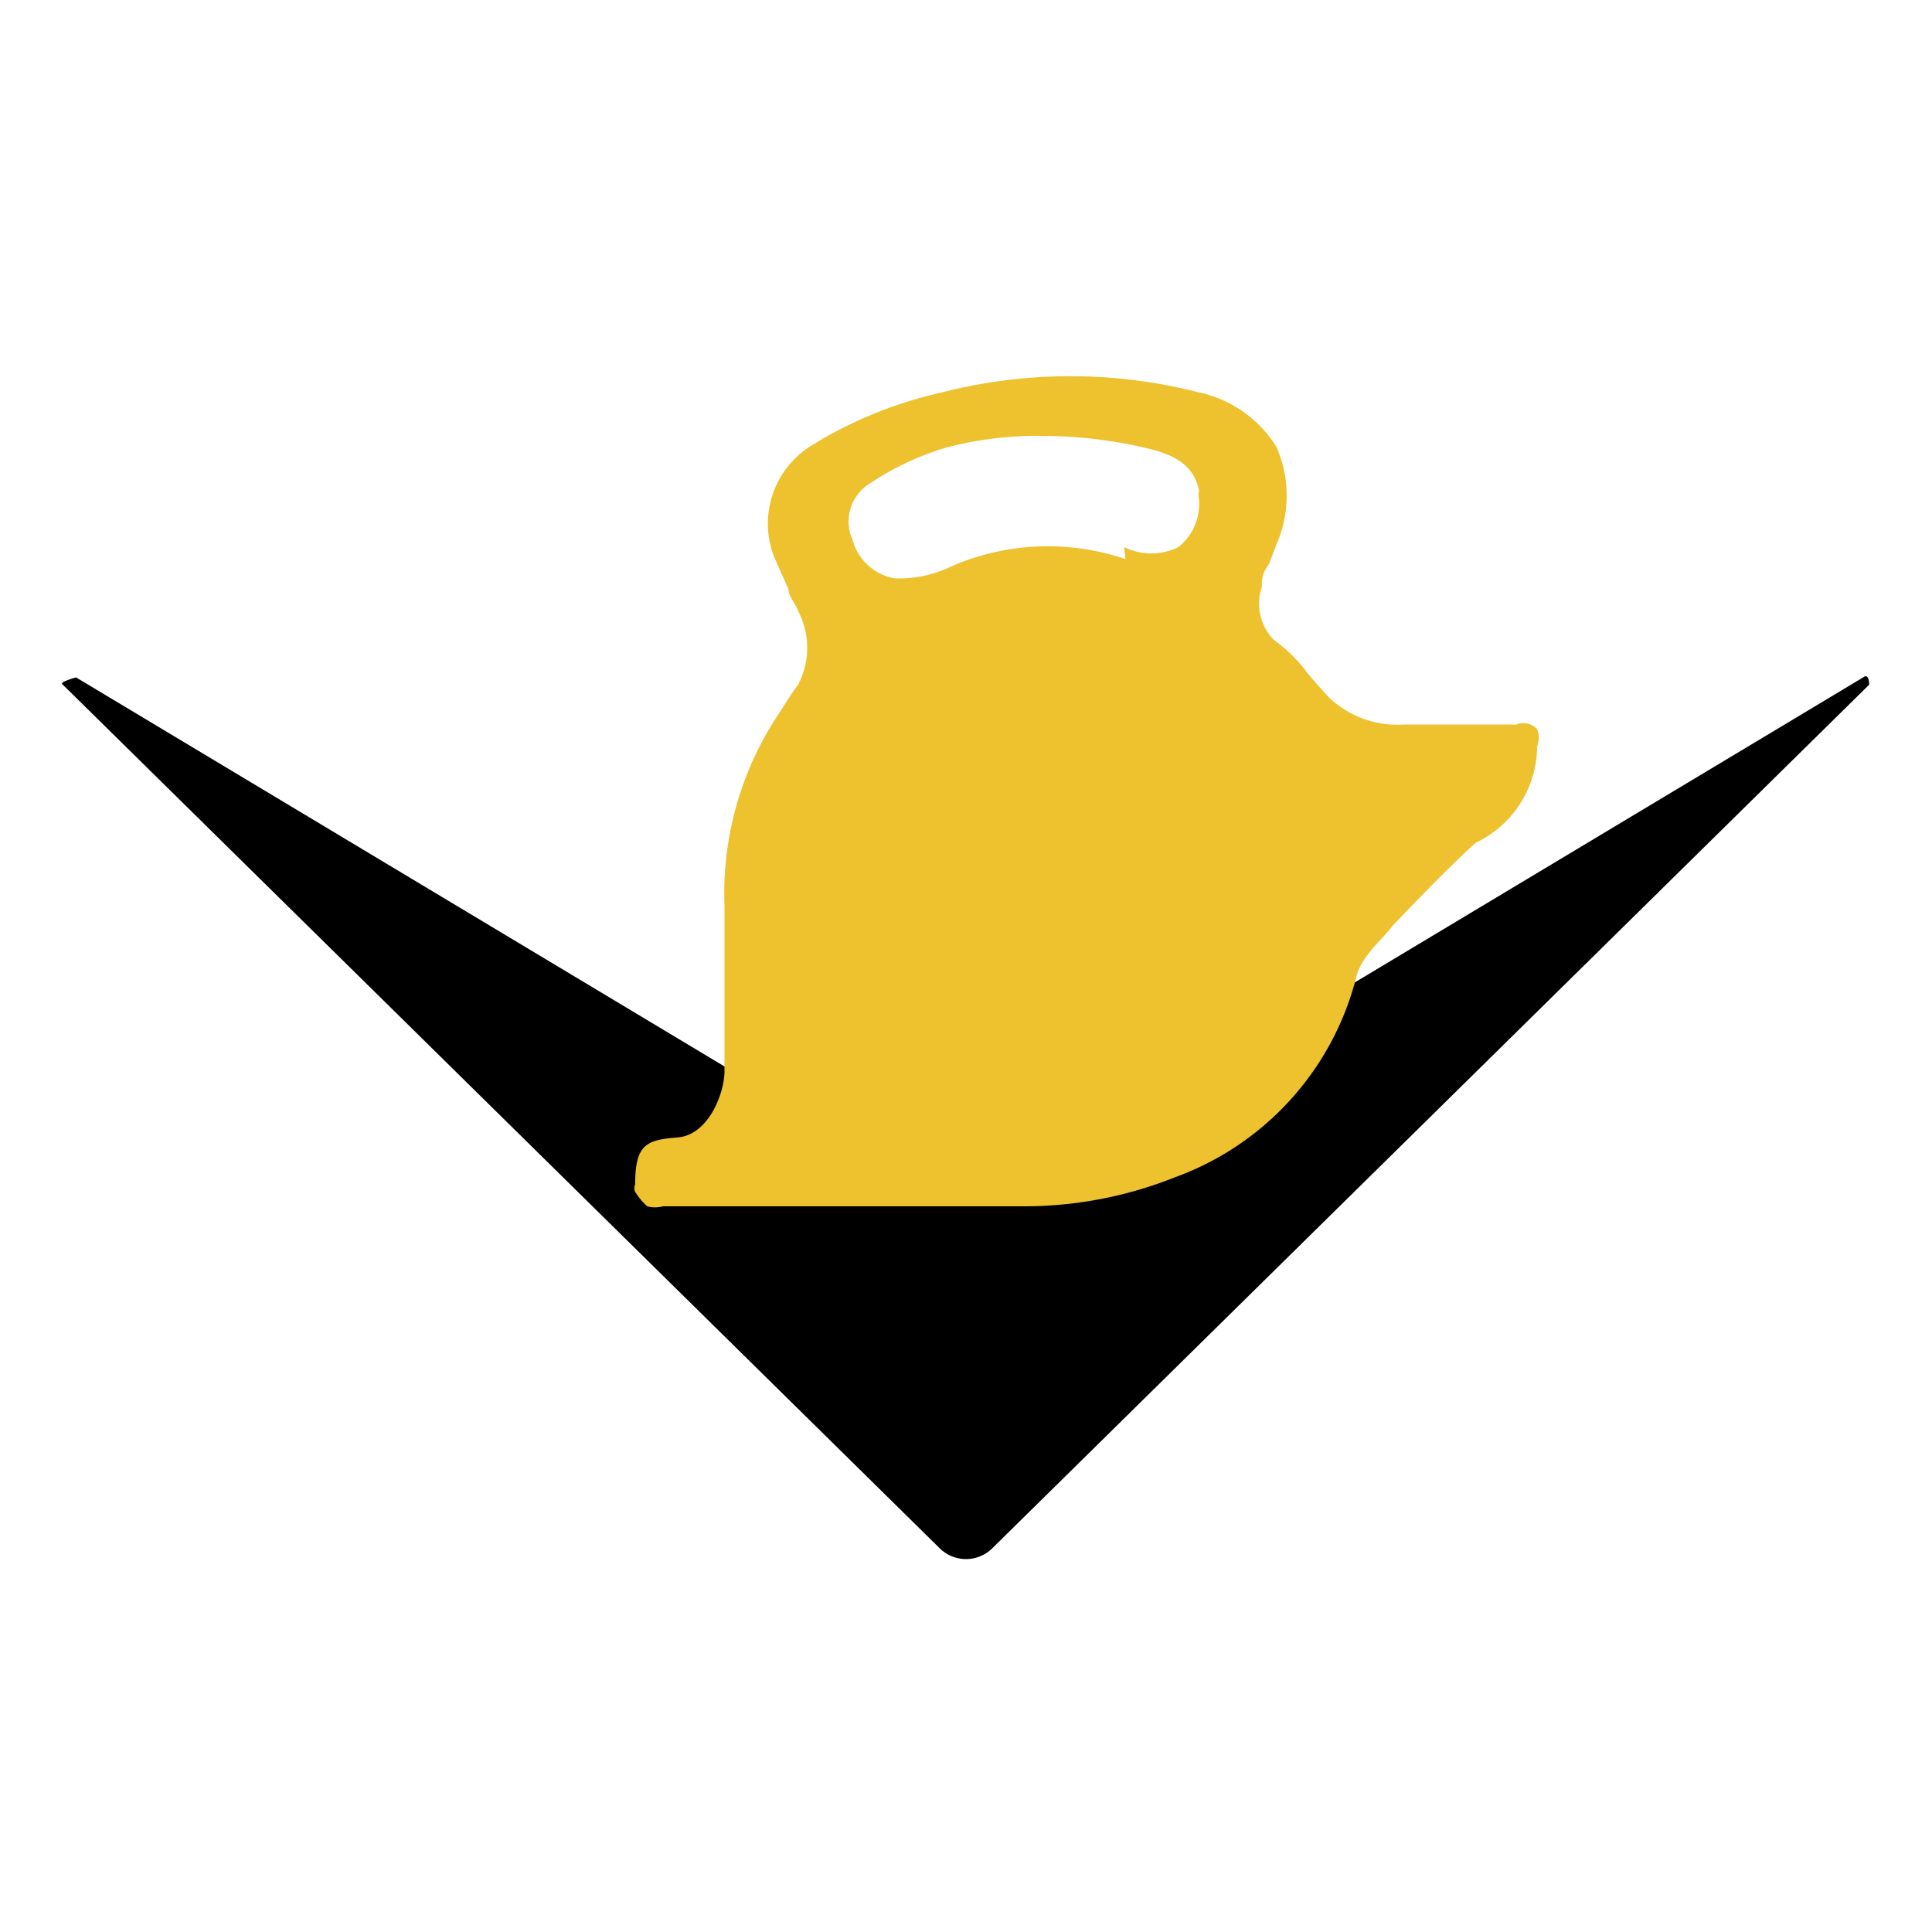 <svg xmlns="http://www.w3.org/2000/svg" viewBox="0 0 16 16"><defs><style>.cls-1{fill:none;}.cls-2{fill:#eec12f;}</style></defs><g id="Livello_2" data-name="Livello 2"><g id="Livello_1-2" data-name="Livello 1"><rect class="cls-1" width="16" height="16"/><path d="M.52,5.67l7.26,7.15a.31.31,0,0,0,.44,0l7.26-7.15s0-.1-.05-.06l-7,4.2a.81.81,0,0,1-.8,0l-7-4.2S.48,5.65.52,5.67Z"/><g id="Group_26" data-name="Group 26"><path id="Path_761" data-name="Path 761" class="cls-2" d="M12.73,6.18a.19.19,0,0,0,0-.14A.15.15,0,0,0,12.56,6h-.93A.82.82,0,0,1,11,5.77c-.07-.08-.13-.14-.19-.22a1.23,1.23,0,0,0-.26-.25.43.43,0,0,1-.1-.44c0-.06,0-.11.06-.19l.06-.16a1,1,0,0,0,0-.81,1,1,0,0,0-.64-.45,4.29,4.29,0,0,0-2.13,0,3.51,3.51,0,0,0-1.08.44.76.76,0,0,0-.31.92l.12.27c0,.06.06.12.08.18a.66.66,0,0,1,0,.61l0,0c-.06.08-.12.18-.18.27A2.68,2.68,0,0,0,6,7.5c0,.27,0,.57,0,.84s0,.35,0,.53-.13.53-.39.55-.35.06-.35.39a.07.07,0,0,0,0,.06s0,0,0,0a.53.53,0,0,0,.1.12.24.24,0,0,0,.13,0h3a3.37,3.37,0,0,0,1.24-.24,2.39,2.39,0,0,0,1.51-1.69.59.59,0,0,1,.1-.17c.06-.08.13-.14.19-.22.22-.23.45-.47.69-.69A.89.89,0,0,0,12.73,6.18ZM9.32,4.63a2,2,0,0,0-1.44.06,1,1,0,0,1-.47.1.44.44,0,0,1-.35-.32A.37.37,0,0,1,7.21,4a2.31,2.31,0,0,1,.65-.3,3,3,0,0,1,.79-.09,3.79,3.79,0,0,1,.88.11c.24.06.36.16.4.34a.22.22,0,0,0,0,.08v0a.46.46,0,0,1-.17.39.5.5,0,0,1-.45,0Z"/></g></g></g></svg>
